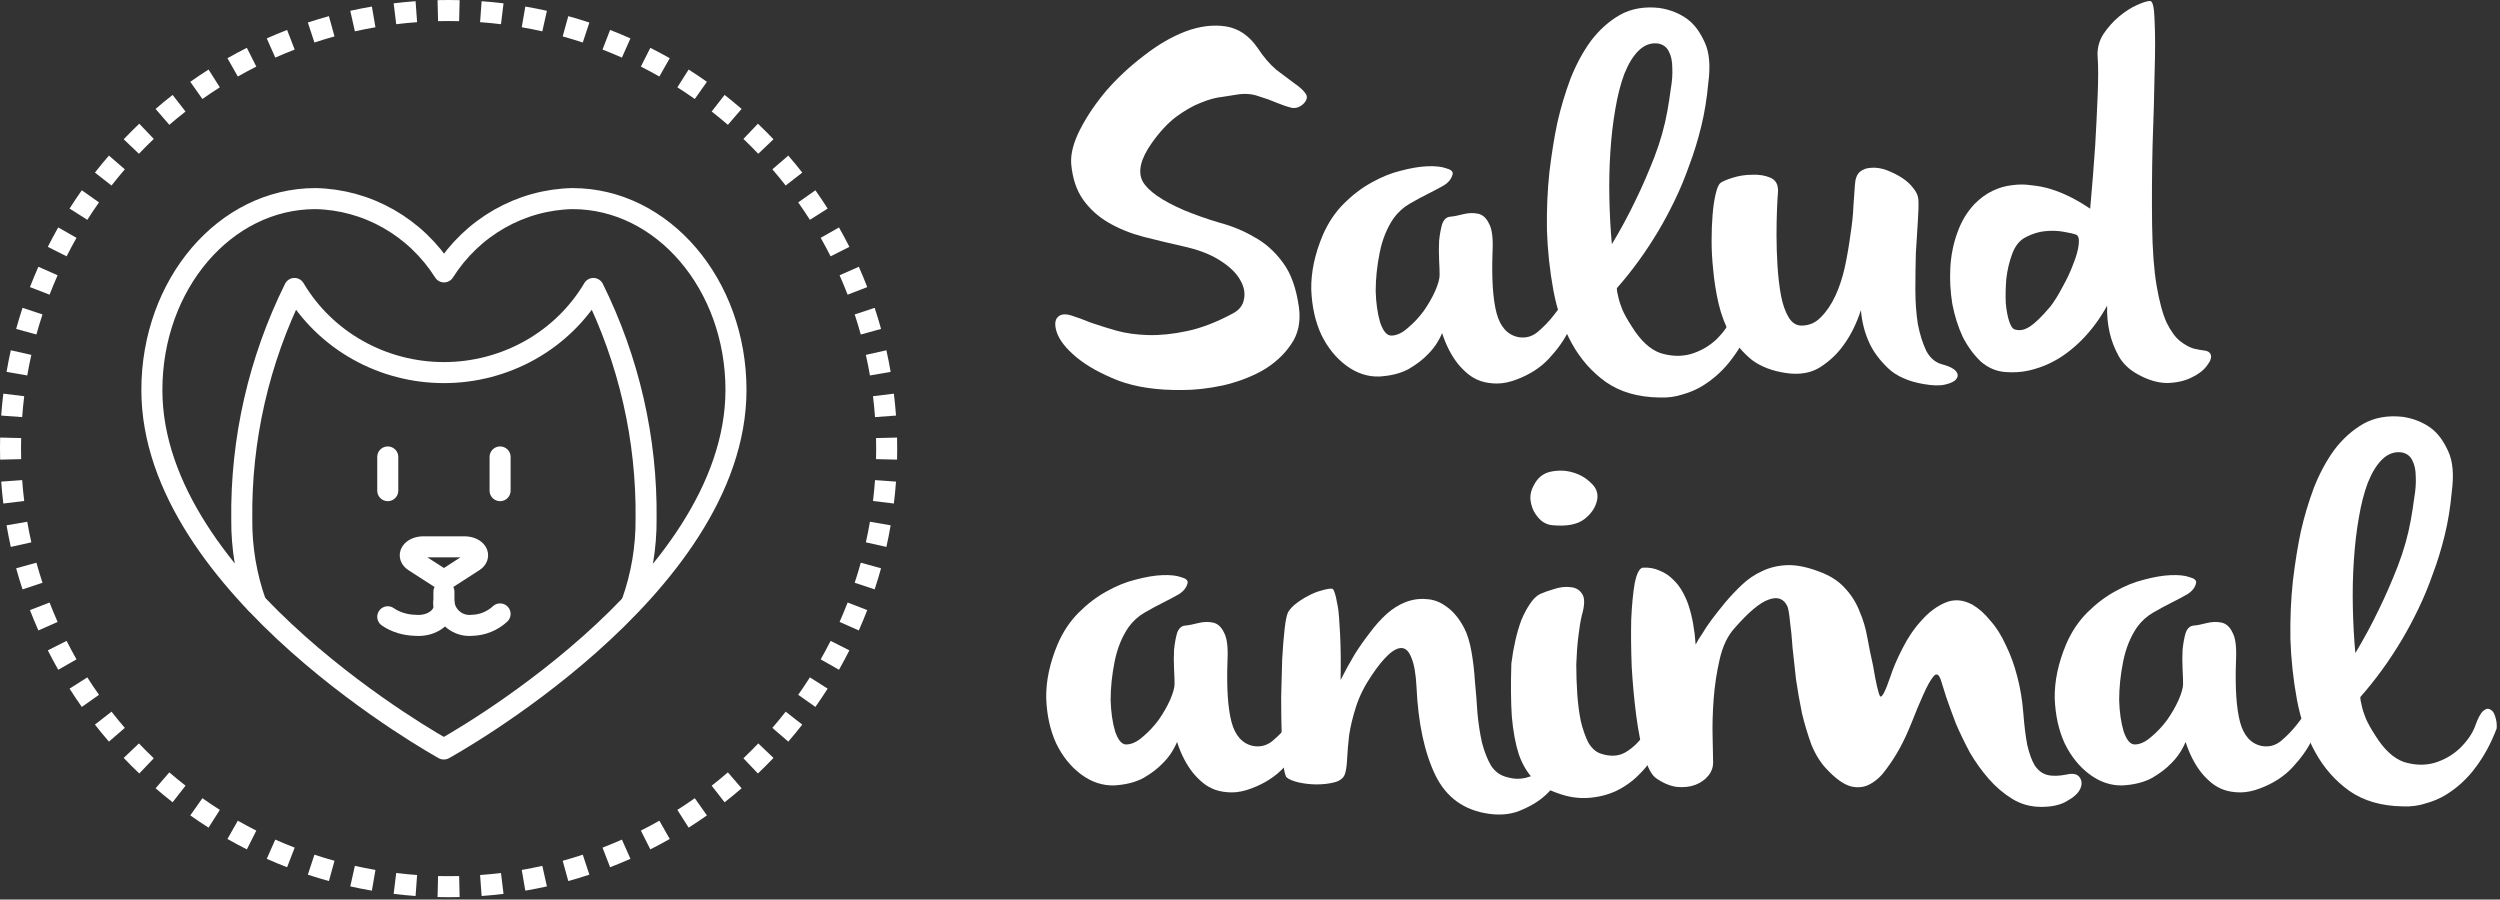 <svg width="214" height="77" viewBox="0 0 214 77" fill="none" xmlns="http://www.w3.org/2000/svg">
<rect x="0" y="0" width="214" height="77" fill="#333333" stroke="none"/>
<path d="M106.014 8.077C105.672 8.134 105.216 8.205 104.646 8.291C104.076 8.348 103.449 8.519 102.765 8.804C102.11 9.06 101.412 9.459 100.671 10.001C99.958 10.542 99.26 11.297 98.576 12.266C97.635 13.606 97.379 14.689 97.806 15.515C98.263 16.342 99.445 17.168 101.355 17.995C102.324 18.394 103.335 18.75 104.39 19.064C105.473 19.349 106.47 19.762 107.382 20.303C108.323 20.816 109.135 21.543 109.819 22.483C110.503 23.395 110.959 24.664 111.187 26.288C111.358 27.542 111.13 28.611 110.503 29.494C109.905 30.378 109.092 31.119 108.066 31.718C107.04 32.288 105.9 32.715 104.646 33C103.421 33.257 102.281 33.385 101.226 33.385C99.061 33.413 97.222 33.142 95.712 32.572C94.201 31.974 93.004 31.304 92.121 30.563C91.237 29.822 90.681 29.11 90.454 28.426C90.225 27.713 90.311 27.243 90.71 27.015C90.966 26.872 91.308 26.872 91.736 27.015C92.192 27.157 92.734 27.357 93.361 27.613C94.016 27.841 94.743 28.07 95.541 28.297C96.367 28.526 97.279 28.654 98.277 28.682C99.303 28.711 100.414 28.597 101.611 28.34C102.837 28.084 104.162 27.571 105.587 26.801C106.1 26.516 106.399 26.117 106.485 25.604C106.599 25.063 106.485 24.507 106.143 23.937C105.801 23.338 105.216 22.783 104.39 22.27C103.592 21.757 102.537 21.358 101.226 21.073C100.086 20.816 98.961 20.546 97.849 20.261C96.766 19.976 95.783 19.576 94.9 19.064C94.016 18.55 93.289 17.895 92.719 17.097C92.149 16.299 91.807 15.273 91.693 14.019C91.636 13.164 91.893 12.181 92.463 11.069C93.033 9.958 93.774 8.861 94.686 7.778C95.626 6.695 96.695 5.697 97.892 4.785C99.089 3.845 100.286 3.146 101.483 2.69C102.708 2.234 103.863 2.092 104.946 2.263C106.029 2.434 106.941 3.061 107.682 4.144C108.166 4.885 108.693 5.498 109.263 5.982C109.862 6.438 110.375 6.823 110.802 7.136C111.258 7.45 111.572 7.735 111.743 7.991C111.942 8.248 111.9 8.533 111.615 8.846C111.301 9.16 110.959 9.288 110.589 9.231C110.218 9.146 109.791 9.003 109.306 8.804C108.85 8.604 108.337 8.419 107.767 8.248C107.226 8.048 106.641 7.991 106.014 8.077Z" fill="white"/>
<path d="M124.343 14.917C124.257 15.287 124.015 15.601 123.616 15.857C123.217 16.085 122.761 16.328 122.248 16.584C121.735 16.84 121.208 17.125 120.666 17.439C120.125 17.753 119.669 18.166 119.298 18.679C118.728 19.505 118.329 20.488 118.101 21.628C117.873 22.768 117.759 23.866 117.759 24.92C117.788 25.946 117.916 26.844 118.144 27.613C118.4 28.355 118.714 28.725 119.084 28.725C119.54 28.725 120.011 28.511 120.495 28.084C121.008 27.656 121.464 27.172 121.863 26.63C122.262 26.06 122.59 25.49 122.846 24.92C123.103 24.322 123.231 23.866 123.231 23.552C123.231 23.239 123.217 22.811 123.188 22.27C123.16 21.7 123.16 21.144 123.188 20.602C123.245 20.061 123.331 19.591 123.445 19.192C123.587 18.793 123.815 18.579 124.129 18.55C124.442 18.522 124.813 18.451 125.24 18.337C125.696 18.223 126.124 18.209 126.523 18.294C126.922 18.38 127.235 18.665 127.463 19.149C127.72 19.605 127.82 20.403 127.763 21.543C127.677 23.852 127.791 25.604 128.105 26.801C128.418 27.97 129.031 28.654 129.943 28.853C130.57 28.967 131.126 28.825 131.61 28.426C132.123 27.998 132.579 27.528 132.978 27.015C133.377 26.502 133.719 26.046 134.004 25.647C134.289 25.22 134.517 25.049 134.688 25.134C134.888 25.22 134.959 25.576 134.902 26.203C134.845 26.83 134.631 27.542 134.261 28.34C133.89 29.11 133.334 29.893 132.593 30.692C131.881 31.461 130.955 32.059 129.815 32.487C129.216 32.715 128.66 32.829 128.147 32.829C127.634 32.829 127.164 32.758 126.737 32.615C126.338 32.473 125.981 32.273 125.668 32.017C125.354 31.76 125.069 31.475 124.813 31.162C124.243 30.449 123.787 29.566 123.445 28.511C123.16 29.195 122.761 29.794 122.248 30.307C121.82 30.763 121.265 31.19 120.581 31.589C119.897 31.96 119.056 32.173 118.058 32.23C117.061 32.259 116.12 31.945 115.237 31.29C114.353 30.634 113.641 29.751 113.099 28.64C112.586 27.528 112.301 26.245 112.244 24.792C112.216 23.31 112.544 21.757 113.228 20.132C113.684 19.078 114.282 18.18 115.023 17.439C115.764 16.698 116.548 16.099 117.374 15.643C118.229 15.159 119.07 14.817 119.897 14.617C120.752 14.389 121.507 14.261 122.162 14.233C122.846 14.204 123.388 14.261 123.787 14.404C124.214 14.518 124.4 14.689 124.343 14.917Z" fill="white"/>
<path d="M146.226 7.136C146.112 8.419 145.913 9.644 145.628 10.813C145.343 11.981 145.001 13.093 144.602 14.147C144.231 15.202 143.818 16.199 143.362 17.14C142.906 18.08 142.45 18.935 141.994 19.705C140.911 21.529 139.714 23.182 138.403 24.664C138.403 24.863 138.446 25.12 138.531 25.433C138.588 25.718 138.702 26.075 138.873 26.502C139.044 26.901 139.315 27.386 139.686 27.956C140.427 29.152 141.239 29.908 142.122 30.221C143.034 30.506 143.904 30.535 144.73 30.307C145.585 30.05 146.326 29.623 146.953 29.024C147.58 28.397 148.008 27.77 148.236 27.143C148.464 26.488 148.692 26.06 148.92 25.861C149.148 25.661 149.347 25.619 149.518 25.733C149.718 25.818 149.86 26.017 149.946 26.331C150.06 26.645 150.102 26.986 150.074 27.357C149.589 28.64 148.977 29.765 148.236 30.734C147.922 31.162 147.552 31.575 147.124 31.974C146.697 32.373 146.226 32.729 145.713 33.043C145.2 33.356 144.63 33.599 144.003 33.77C143.405 33.969 142.749 34.054 142.037 34.026C140.213 33.998 138.688 33.556 137.463 32.701C136.266 31.846 135.297 30.748 134.556 29.409C133.815 28.07 133.287 26.559 132.974 24.878C132.66 23.168 132.475 21.443 132.418 19.705C132.39 17.966 132.461 16.299 132.632 14.703C132.831 13.079 133.059 11.668 133.316 10.471C133.601 9.217 133.971 7.977 134.427 6.752C134.912 5.526 135.496 4.443 136.18 3.503C136.893 2.562 137.719 1.821 138.66 1.28C139.629 0.738 140.754 0.539 142.037 0.681C142.977 0.824 143.79 1.151 144.474 1.664C145.044 2.092 145.528 2.747 145.927 3.631C146.326 4.486 146.426 5.654 146.226 7.136ZM137.976 20.902C138.717 19.676 139.401 18.408 140.028 17.097C140.569 15.986 141.096 14.774 141.609 13.463C142.122 12.124 142.493 10.813 142.721 9.53C142.835 8.903 142.935 8.262 143.02 7.607C143.134 6.951 143.177 6.353 143.148 5.811C143.148 5.241 143.049 4.771 142.849 4.4C142.65 4.001 142.322 3.773 141.866 3.716C141.267 3.659 140.726 3.873 140.241 4.358C139.785 4.814 139.386 5.469 139.044 6.324C138.731 7.151 138.474 8.148 138.275 9.317C138.075 10.457 137.933 11.682 137.847 12.993C137.762 14.275 137.733 15.601 137.762 16.969C137.79 18.337 137.862 19.648 137.976 20.902Z" fill="white"/>
<path d="M152.198 16.413C152.17 16.698 152.141 17.183 152.113 17.866C152.084 18.55 152.07 19.32 152.07 20.175C152.07 21.002 152.099 21.871 152.156 22.783C152.213 23.695 152.312 24.535 152.455 25.305C152.597 26.046 152.811 26.659 153.096 27.143C153.381 27.628 153.752 27.87 154.208 27.87C154.863 27.87 155.419 27.628 155.875 27.143C156.359 26.659 156.773 26.046 157.115 25.305C157.457 24.564 157.727 23.738 157.927 22.826C158.126 21.885 158.283 20.973 158.397 20.09C158.54 19.206 158.625 18.38 158.654 17.61C158.711 16.84 158.753 16.242 158.782 15.815C158.81 15.302 158.953 14.931 159.209 14.703C159.494 14.475 159.836 14.361 160.235 14.361C160.634 14.332 161.062 14.404 161.518 14.575C161.974 14.746 162.401 14.96 162.8 15.216C163.199 15.473 163.527 15.772 163.784 16.114C164.04 16.427 164.183 16.741 164.211 17.054C164.24 17.482 164.225 18.109 164.168 18.935C164.111 19.733 164.054 20.645 163.997 21.671C163.969 22.669 163.955 23.709 163.955 24.792C163.955 25.846 164.026 26.83 164.168 27.742C164.339 28.625 164.582 29.395 164.895 30.05C165.237 30.677 165.707 31.062 166.306 31.204C166.847 31.347 167.218 31.532 167.417 31.76C167.617 31.988 167.631 32.216 167.46 32.444C167.318 32.644 167.004 32.8 166.52 32.914C166.064 33.029 165.437 33.014 164.639 32.872C163.328 32.644 162.316 32.188 161.603 31.504C160.891 30.82 160.364 30.107 160.022 29.366C159.623 28.511 159.38 27.571 159.295 26.545C158.924 27.685 158.44 28.668 157.841 29.494C157.328 30.235 156.659 30.877 155.832 31.418C155.034 31.931 154.051 32.102 152.882 31.931C151.714 31.76 150.745 31.39 149.975 30.82C149.234 30.221 148.622 29.509 148.137 28.682C147.681 27.856 147.339 26.958 147.111 25.989C146.883 24.991 146.726 23.994 146.641 22.997C146.555 22.198 146.513 21.401 146.513 20.602C146.513 19.805 146.541 19.064 146.598 18.38C146.655 17.695 146.741 17.111 146.855 16.627C146.969 16.142 147.097 15.829 147.239 15.686C147.41 15.544 147.767 15.387 148.308 15.216C148.85 15.045 149.405 14.96 149.975 14.96C150.574 14.931 151.101 15.017 151.557 15.216C152.013 15.415 152.227 15.815 152.198 16.413Z" fill="white"/>
<path d="M178.919 17.866C179.09 15.957 179.233 14.162 179.347 12.48C179.432 11.027 179.503 9.587 179.56 8.162C179.617 6.737 179.617 5.654 179.56 4.913C179.503 4.201 179.66 3.545 180.031 2.947C180.43 2.348 180.886 1.835 181.399 1.408C181.912 0.98 182.425 0.653 182.938 0.425C183.451 0.197 183.821 0.083 184.049 0.083C184.277 0.083 184.405 0.653 184.434 1.793C184.491 2.933 184.491 4.415 184.434 6.239C184.405 8.034 184.348 10.072 184.263 12.352C184.206 14.632 184.192 16.926 184.22 19.235C184.249 21.372 184.377 23.11 184.605 24.45C184.833 25.79 185.118 26.844 185.46 27.613C185.83 28.355 186.215 28.882 186.614 29.195C187.013 29.509 187.398 29.723 187.768 29.837C188.139 29.922 188.452 29.979 188.709 30.008C188.965 30.036 189.136 30.136 189.222 30.307C189.336 30.563 189.236 30.891 188.923 31.29C188.638 31.689 188.196 32.031 187.597 32.316C187.027 32.601 186.343 32.758 185.545 32.786C184.747 32.786 183.907 32.544 183.023 32.059C182.282 31.66 181.726 31.133 181.356 30.478C180.985 29.794 180.729 29.124 180.586 28.468C180.415 27.727 180.344 26.958 180.373 26.16C179.746 27.3 179.005 28.297 178.15 29.152C177.779 29.523 177.366 29.879 176.91 30.221C176.454 30.563 175.955 30.863 175.414 31.119C174.872 31.375 174.288 31.575 173.661 31.718C173.034 31.86 172.364 31.903 171.652 31.846C170.882 31.789 170.184 31.489 169.557 30.948C168.958 30.378 168.445 29.68 168.018 28.853C167.619 27.998 167.32 27.058 167.12 26.032C166.949 24.977 166.892 23.937 166.949 22.911C167.006 21.857 167.206 20.859 167.548 19.919C167.89 18.95 168.388 18.123 169.044 17.439C169.528 16.954 170.041 16.584 170.583 16.328C171.124 16.071 171.666 15.914 172.207 15.857C172.777 15.772 173.333 15.772 173.875 15.857C174.445 15.914 174.972 16.014 175.456 16.157C176.596 16.498 177.751 17.069 178.919 17.866ZM172.25 21.714C171.994 22.398 171.823 23.125 171.737 23.894C171.68 24.635 171.666 25.319 171.694 25.946C171.751 26.573 171.851 27.101 171.994 27.528C172.136 27.956 172.307 28.183 172.507 28.212C172.906 28.326 173.319 28.241 173.746 27.956C174.202 27.671 174.801 27.086 175.542 26.203C175.884 25.747 176.226 25.191 176.568 24.535C176.938 23.88 177.238 23.239 177.466 22.612C177.722 21.985 177.879 21.429 177.936 20.945C177.993 20.46 177.922 20.175 177.722 20.09C177.494 20.004 177.124 19.919 176.611 19.833C176.126 19.747 175.599 19.733 175.029 19.79C174.487 19.847 173.946 20.018 173.404 20.303C172.891 20.56 172.507 21.03 172.25 21.714Z" fill="white"/>
<path d="M101.654 49.917C101.569 50.287 101.326 50.601 100.927 50.857C100.528 51.085 100.072 51.328 99.559 51.584C99.046 51.84 98.519 52.126 97.978 52.439C97.436 52.752 96.98 53.166 96.609 53.679C96.04 54.505 95.641 55.489 95.412 56.629C95.184 57.769 95.07 58.866 95.07 59.92C95.099 60.946 95.227 61.844 95.455 62.614C95.712 63.355 96.025 63.725 96.396 63.725C96.852 63.725 97.322 63.511 97.806 63.084C98.32 62.656 98.775 62.172 99.174 61.63C99.573 61.06 99.901 60.49 100.158 59.92C100.414 59.322 100.543 58.866 100.543 58.552C100.543 58.239 100.528 57.811 100.5 57.27C100.471 56.7 100.471 56.144 100.5 55.602C100.557 55.061 100.642 54.591 100.756 54.192C100.899 53.793 101.127 53.579 101.44 53.55C101.754 53.522 102.124 53.451 102.552 53.337C103.008 53.223 103.435 53.209 103.834 53.294C104.233 53.38 104.547 53.664 104.775 54.149C105.031 54.605 105.131 55.403 105.074 56.543C104.989 58.852 105.103 60.604 105.416 61.801C105.73 62.97 106.342 63.654 107.254 63.853C107.881 63.967 108.437 63.825 108.922 63.426C109.435 62.998 109.891 62.528 110.29 62.015C110.689 61.502 111.031 61.046 111.316 60.647C111.601 60.219 111.829 60.048 112 60.134C112.199 60.219 112.27 60.576 112.213 61.203C112.156 61.83 111.943 62.542 111.572 63.34C111.202 64.11 110.646 64.894 109.905 65.692C109.192 66.461 108.266 67.059 107.126 67.487C106.528 67.715 105.972 67.829 105.459 67.829C104.946 67.829 104.476 67.758 104.048 67.615C103.649 67.473 103.293 67.273 102.979 67.017C102.666 66.76 102.381 66.475 102.124 66.162C101.554 65.449 101.098 64.566 100.756 63.511C100.471 64.195 100.072 64.794 99.559 65.307C99.132 65.763 98.576 66.19 97.892 66.589C97.208 66.96 96.367 67.174 95.37 67.231C94.372 67.259 93.432 66.945 92.548 66.29C91.665 65.635 90.952 64.751 90.411 63.639C89.898 62.528 89.613 61.245 89.556 59.792C89.527 58.31 89.855 56.757 90.539 55.132C90.995 54.078 91.594 53.18 92.335 52.439C93.076 51.698 93.859 51.099 94.686 50.644C95.541 50.159 96.382 49.817 97.208 49.617C98.063 49.389 98.818 49.261 99.474 49.233C100.158 49.204 100.699 49.261 101.098 49.404C101.526 49.518 101.711 49.689 101.654 49.917Z" fill="white"/>
<path d="M110.267 52.396C110.438 52.111 110.68 51.855 110.993 51.627C111.335 51.37 111.677 51.157 112.019 50.986C112.39 50.786 112.746 50.644 113.088 50.558C113.459 50.444 113.758 50.387 113.986 50.387C114.1 50.387 114.185 50.501 114.242 50.729C114.328 50.957 114.399 51.256 114.456 51.627C114.542 51.997 114.599 52.425 114.627 52.909C114.656 53.365 114.684 53.836 114.713 54.32C114.77 55.46 114.784 56.757 114.755 58.21C115.126 57.469 115.525 56.742 115.952 56.03C116.323 55.431 116.75 54.819 117.235 54.192C117.719 53.536 118.218 52.98 118.731 52.525C119.216 52.097 119.743 51.769 120.313 51.541C120.911 51.313 121.51 51.228 122.108 51.285C122.707 51.313 123.277 51.527 123.818 51.926C124.388 52.325 124.887 52.923 125.315 53.721C125.6 54.263 125.813 54.947 125.956 55.773C126.098 56.572 126.198 57.426 126.255 58.339C126.341 59.222 126.412 60.12 126.469 61.032C126.554 61.944 126.683 62.785 126.854 63.554C127.053 64.323 127.31 64.979 127.623 65.52C127.965 66.062 128.45 66.404 129.077 66.546C129.59 66.689 130.088 66.703 130.573 66.589C131.086 66.447 131.556 66.276 131.984 66.076C132.44 65.848 132.824 65.663 133.138 65.52C133.48 65.35 133.722 65.307 133.865 65.392C133.979 65.506 133.907 65.82 133.651 66.333C133.423 66.846 133.024 67.373 132.454 67.915C131.912 68.456 131.214 68.912 130.359 69.282C129.533 69.681 128.578 69.81 127.495 69.667C125.357 69.382 123.818 68.285 122.878 66.376C121.937 64.438 121.396 61.915 121.253 58.809C121.196 57.697 121.054 56.871 120.826 56.329C120.626 55.788 120.356 55.503 120.014 55.474C119.672 55.446 119.273 55.645 118.817 56.073C118.389 56.472 117.919 57.056 117.406 57.825C116.807 58.709 116.366 59.593 116.081 60.476C115.796 61.359 115.596 62.186 115.482 62.956C115.397 63.725 115.34 64.409 115.311 65.007C115.283 65.606 115.211 66.048 115.097 66.333C114.955 66.646 114.656 66.86 114.2 66.974C113.744 67.088 113.245 67.145 112.703 67.145C112.19 67.145 111.677 67.088 111.164 66.974C110.68 66.86 110.338 66.718 110.138 66.546C110.024 66.433 109.925 66.034 109.839 65.35C109.782 64.637 109.739 63.796 109.711 62.827C109.682 61.83 109.668 60.775 109.668 59.664C109.697 58.524 109.725 57.455 109.754 56.458C109.811 55.431 109.882 54.548 109.967 53.807C110.053 53.066 110.153 52.596 110.267 52.396Z" fill="white"/>
<path d="M129.372 56.8C129.457 56.115 129.571 55.46 129.714 54.833C129.856 54.206 130.027 53.622 130.227 53.08C130.455 52.539 130.697 52.083 130.953 51.712C131.21 51.313 131.495 51.028 131.808 50.857C132.122 50.715 132.521 50.572 133.005 50.43C133.518 50.259 133.989 50.202 134.416 50.259C134.872 50.287 135.214 50.487 135.442 50.857C135.67 51.199 135.656 51.812 135.399 52.696C135.285 53.18 135.186 53.793 135.1 54.534C135.015 55.246 134.958 56.03 134.929 56.885C134.929 57.712 134.958 58.552 135.015 59.407C135.072 60.234 135.171 61.003 135.314 61.716C135.485 62.428 135.699 63.041 135.955 63.554C136.24 64.038 136.582 64.352 136.981 64.495C137.808 64.779 138.52 64.751 139.119 64.409C139.717 64.067 140.273 63.54 140.786 62.827C140.985 62.514 141.228 62.257 141.513 62.058C141.798 61.83 142.026 61.73 142.197 61.758C142.396 61.787 142.496 61.972 142.496 62.314C142.496 62.656 142.311 63.226 141.94 64.024C141.541 64.851 141.028 65.578 140.401 66.204C139.803 66.832 139.119 67.33 138.349 67.701C137.608 68.043 136.81 68.242 135.955 68.299C135.1 68.356 134.245 68.228 133.39 67.915C132.535 67.629 131.837 67.231 131.295 66.718C130.754 66.176 130.326 65.463 130.013 64.58C129.728 63.697 129.528 62.628 129.414 61.374C129.329 60.091 129.315 58.566 129.372 56.8ZM131.295 41.538C131.609 40.911 132.079 40.526 132.706 40.383C133.362 40.241 133.989 40.255 134.587 40.426C135.214 40.597 135.741 40.897 136.169 41.324C136.625 41.723 136.81 42.193 136.725 42.735C136.611 43.39 136.24 43.96 135.613 44.445C135.015 44.901 134.103 45.072 132.877 44.958C132.535 44.929 132.222 44.801 131.937 44.573C131.68 44.345 131.466 44.074 131.295 43.761C131.124 43.419 131.025 43.048 130.996 42.649C130.996 42.25 131.096 41.88 131.295 41.538Z" fill="white"/>
<path d="M140.616 48.592C141.157 48.563 141.642 48.648 142.069 48.848C142.497 49.019 142.867 49.261 143.181 49.575C143.494 49.86 143.765 50.202 143.993 50.601C144.221 51 144.406 51.413 144.549 51.84C144.862 52.809 145.062 53.921 145.147 55.175C145.29 54.89 145.489 54.562 145.746 54.192C146.088 53.593 146.729 52.724 147.669 51.584C148.125 51.042 148.61 50.529 149.123 50.045C149.636 49.56 150.206 49.176 150.833 48.891C151.488 48.577 152.201 48.406 152.97 48.378C153.74 48.349 154.623 48.52 155.621 48.891C156.59 49.233 157.345 49.703 157.887 50.301C158.457 50.9 158.884 51.57 159.169 52.311C159.483 53.023 159.711 53.793 159.853 54.619C159.996 55.417 160.152 56.187 160.323 56.928C160.58 58.438 160.779 59.322 160.922 59.578C161.064 59.806 161.364 59.251 161.82 57.911C162.048 57.199 162.39 56.401 162.846 55.517C163.302 54.605 163.843 53.807 164.47 53.123C165.097 52.41 165.781 51.898 166.522 51.584C167.263 51.27 168.033 51.328 168.831 51.755C169.372 52.069 169.885 52.525 170.37 53.123C170.883 53.693 171.324 54.391 171.695 55.218C172.094 56.016 172.422 56.913 172.678 57.911C172.935 58.88 173.106 59.906 173.191 60.989C173.277 62.1 173.391 63.027 173.533 63.768C173.704 64.509 173.918 65.093 174.174 65.52C174.459 65.948 174.816 66.219 175.243 66.333C175.699 66.447 176.269 66.433 176.953 66.29C177.466 66.176 177.822 66.261 178.022 66.546C178.221 66.832 178.236 67.159 178.065 67.53C177.894 67.9 177.523 68.242 176.953 68.556C176.412 68.898 175.671 69.069 174.73 69.069C173.818 69.069 172.992 68.841 172.251 68.385C171.51 67.929 170.84 67.359 170.241 66.675C169.643 65.991 169.101 65.236 168.617 64.409C168.161 63.554 167.762 62.727 167.42 61.929C167.106 61.103 166.836 60.362 166.608 59.706C166.408 59.051 166.251 58.552 166.137 58.21C165.966 57.697 165.753 57.597 165.496 57.911C165.24 58.224 164.955 58.737 164.641 59.45C164.328 60.134 164 60.918 163.658 61.801C163.316 62.656 162.974 63.397 162.632 64.024C162.29 64.651 161.905 65.25 161.478 65.82C161.079 66.39 160.623 66.817 160.11 67.102C159.625 67.387 159.069 67.459 158.442 67.316C157.815 67.145 157.117 66.646 156.348 65.82C155.835 65.278 155.407 64.594 155.065 63.768C154.752 62.913 154.481 62.015 154.253 61.075C154.053 60.105 153.882 59.136 153.74 58.167C153.626 57.199 153.526 56.286 153.441 55.431C153.384 54.577 153.312 53.85 153.227 53.251C153.17 52.624 153.099 52.182 153.013 51.926C152.7 51.242 152.158 51.042 151.389 51.328C150.648 51.584 149.679 52.396 148.482 53.764C147.883 54.42 147.456 55.318 147.199 56.458C146.943 57.569 146.772 58.709 146.686 59.877C146.601 61.046 146.572 62.129 146.601 63.127C146.629 64.124 146.643 64.837 146.643 65.264C146.643 65.692 146.501 66.076 146.216 66.418C145.931 66.76 145.56 67.017 145.104 67.188C144.648 67.359 144.121 67.416 143.523 67.359C142.924 67.273 142.326 67.017 141.727 66.589C141.357 66.304 141.029 65.677 140.744 64.708C140.459 63.711 140.231 62.556 140.06 61.245C139.889 59.934 139.761 58.552 139.675 57.099C139.618 55.617 139.604 54.263 139.632 53.038C139.689 51.783 139.789 50.743 139.932 49.917C140.103 49.09 140.331 48.648 140.616 48.592Z" fill="white"/>
<path d="M187.983 49.917C187.898 50.287 187.656 50.601 187.257 50.857C186.858 51.085 186.402 51.328 185.889 51.584C185.376 51.84 184.848 52.126 184.307 52.439C183.765 52.752 183.309 53.166 182.939 53.679C182.369 54.505 181.97 55.489 181.742 56.629C181.514 57.769 181.4 58.866 181.4 59.92C181.428 60.946 181.557 61.844 181.785 62.614C182.041 63.355 182.355 63.725 182.725 63.725C183.181 63.725 183.651 63.511 184.136 63.084C184.649 62.656 185.105 62.172 185.504 61.63C185.903 61.06 186.231 60.49 186.487 59.92C186.744 59.322 186.872 58.866 186.872 58.552C186.872 58.239 186.858 57.811 186.829 57.27C186.801 56.7 186.801 56.144 186.829 55.602C186.886 55.061 186.972 54.591 187.086 54.192C187.228 53.793 187.456 53.579 187.77 53.55C188.083 53.522 188.454 53.451 188.881 53.337C189.337 53.223 189.765 53.209 190.164 53.294C190.563 53.38 190.876 53.664 191.104 54.149C191.361 54.605 191.46 55.403 191.403 56.543C191.318 58.852 191.432 60.604 191.745 61.801C192.059 62.97 192.672 63.654 193.584 63.853C194.211 63.967 194.766 63.825 195.251 63.426C195.764 62.998 196.22 62.528 196.619 62.015C197.018 61.502 197.36 61.046 197.645 60.647C197.93 60.219 198.158 60.048 198.329 60.134C198.528 60.219 198.6 60.576 198.543 61.203C198.486 61.83 198.272 62.542 197.901 63.34C197.531 64.11 196.975 64.894 196.234 65.692C195.522 66.461 194.595 67.059 193.455 67.487C192.857 67.715 192.301 67.829 191.788 67.829C191.275 67.829 190.805 67.758 190.377 67.615C189.978 67.473 189.622 67.273 189.309 67.017C188.995 66.76 188.71 66.475 188.454 66.162C187.884 65.449 187.428 64.566 187.086 63.511C186.801 64.195 186.402 64.794 185.889 65.307C185.461 65.763 184.905 66.19 184.221 66.589C183.537 66.96 182.697 67.174 181.699 67.231C180.702 67.259 179.761 66.945 178.878 66.29C177.994 65.635 177.282 64.751 176.74 63.639C176.227 62.528 175.942 61.245 175.885 59.792C175.857 58.31 176.184 56.757 176.868 55.132C177.324 54.078 177.923 53.18 178.664 52.439C179.405 51.698 180.189 51.099 181.015 50.644C181.87 50.159 182.711 49.817 183.537 49.617C184.392 49.389 185.148 49.261 185.803 49.233C186.487 49.204 187.029 49.261 187.428 49.404C187.855 49.518 188.04 49.689 187.983 49.917Z" fill="white"/>
<path d="M209.867 42.136C209.753 43.419 209.554 44.644 209.269 45.813C208.984 46.981 208.642 48.093 208.243 49.147C207.872 50.202 207.459 51.199 207.003 52.14C206.547 53.08 206.091 53.935 205.635 54.705C204.552 56.529 203.355 58.182 202.044 59.664C202.044 59.863 202.087 60.12 202.172 60.433C202.229 60.718 202.343 61.075 202.514 61.502C202.685 61.901 202.956 62.386 203.326 62.956C204.067 64.153 204.88 64.908 205.763 65.221C206.675 65.506 207.544 65.535 208.371 65.307C209.226 65.05 209.967 64.623 210.594 64.024C211.221 63.397 211.648 62.77 211.876 62.143C212.104 61.488 212.332 61.06 212.56 60.861C212.788 60.661 212.988 60.618 213.159 60.733C213.358 60.818 213.501 61.017 213.586 61.331C213.7 61.645 213.743 61.986 213.715 62.357C213.23 63.639 212.617 64.765 211.876 65.734C211.563 66.162 211.192 66.575 210.765 66.974C210.337 67.373 209.867 67.729 209.354 68.043C208.841 68.356 208.271 68.599 207.644 68.769C207.046 68.969 206.39 69.055 205.678 69.026C203.854 68.998 202.329 68.556 201.103 67.701C199.906 66.846 198.937 65.749 198.196 64.409C197.455 63.069 196.928 61.559 196.615 59.877C196.301 58.167 196.116 56.443 196.059 54.705C196.03 52.966 196.102 51.299 196.273 49.703C196.472 48.078 196.7 46.668 196.957 45.471C197.242 44.217 197.612 42.977 198.068 41.752C198.553 40.526 199.137 39.443 199.821 38.502C200.533 37.562 201.36 36.821 202.3 36.279C203.269 35.738 204.395 35.538 205.678 35.681C206.618 35.824 207.43 36.151 208.114 36.664C208.684 37.092 209.169 37.747 209.568 38.631C209.967 39.486 210.067 40.654 209.867 42.136ZM201.616 55.902C202.357 54.676 203.041 53.408 203.668 52.097C204.21 50.986 204.737 49.774 205.25 48.463C205.763 47.124 206.134 45.813 206.362 44.53C206.476 43.903 206.575 43.262 206.661 42.606C206.775 41.951 206.818 41.352 206.789 40.811C206.789 40.241 206.689 39.771 206.49 39.4C206.29 39.001 205.963 38.773 205.507 38.716C204.908 38.659 204.367 38.873 203.882 39.358C203.426 39.813 203.027 40.469 202.685 41.324C202.372 42.151 202.115 43.148 201.916 44.316C201.716 45.456 201.574 46.682 201.488 47.993C201.403 49.276 201.374 50.601 201.403 51.969C201.431 53.337 201.502 54.648 201.616 55.902Z" fill="white"/>
<path fill-rule="evenodd" clip-rule="evenodd" d="M37.455 0.011C37.769 0.004 38.084 0 38.4 0C38.716 0 39.031 0.004 39.345 0.011L39.301 1.811C39.002 1.804 38.701 1.8 38.4 1.8C38.099 1.8 37.798 1.804 37.499 1.811L37.455 0.011ZM41.227 0.103C41.856 0.148 42.482 0.209 43.102 0.285L42.884 2.072C42.292 2 41.696 1.941 41.096 1.898L41.227 0.103ZM33.697 0.285C34.318 0.209 34.944 0.148 35.573 0.103L35.704 1.898C35.104 1.941 34.508 2 33.916 2.072L33.697 0.285ZM44.967 0.56C45.589 0.667 46.205 0.789 46.816 0.925L46.423 2.682C45.841 2.552 45.254 2.435 44.661 2.333L44.967 0.56ZM29.984 0.925C30.595 0.789 31.211 0.667 31.833 0.56L32.139 2.333C31.546 2.435 30.959 2.552 30.377 2.682L29.984 0.925ZM48.645 1.382C49.253 1.55 49.854 1.732 50.45 1.929L49.885 3.638C49.318 3.451 48.745 3.277 48.166 3.117L48.645 1.382ZM26.351 1.929C26.946 1.732 27.547 1.55 28.155 1.382L28.634 3.117C28.055 3.277 27.482 3.451 26.915 3.638L26.351 1.929ZM52.224 2.564C52.812 2.791 53.393 3.032 53.966 3.286L53.236 4.931C52.689 4.689 52.136 4.459 51.576 4.243L52.224 2.564ZM22.834 3.286C23.407 3.032 23.988 2.791 24.576 2.564L25.224 4.243C24.664 4.459 24.111 4.689 23.564 4.931L22.834 3.286ZM55.669 4.093C56.231 4.377 56.785 4.674 57.331 4.983L56.442 6.549C55.922 6.253 55.394 5.971 54.859 5.7L55.669 4.093ZM19.469 4.983C20.015 4.674 20.569 4.377 21.131 4.093L21.941 5.7C21.406 5.971 20.878 6.253 20.358 6.549L19.469 4.983ZM58.947 5.954C59.478 6.291 60 6.641 60.513 7.002L59.475 8.473C58.986 8.128 58.489 7.795 57.983 7.474L58.947 5.954ZM16.287 7.002C16.8 6.641 17.322 6.291 17.853 5.954L18.817 7.474C18.311 7.795 17.814 8.128 17.325 8.473L16.287 7.002ZM62.026 8.126C62.522 8.513 63.007 8.912 63.482 9.323L62.306 10.685C61.853 10.294 61.39 9.914 60.918 9.545L62.026 8.126ZM13.318 9.323C13.793 8.912 14.278 8.513 14.774 8.126L15.882 9.545C15.41 9.914 14.947 10.294 14.494 10.685L13.318 9.323ZM64.878 10.589C65.333 11.022 65.778 11.467 66.211 11.921L64.908 13.163C64.495 12.729 64.071 12.306 63.637 11.892L64.878 10.589ZM10.589 11.922C11.022 11.467 11.467 11.022 11.921 10.589L13.163 11.892C12.729 12.306 12.306 12.729 11.892 13.163L10.589 11.922ZM67.477 13.318C67.888 13.793 68.287 14.278 68.674 14.774L67.255 15.882C66.886 15.41 66.506 14.947 66.115 14.494L67.477 13.318ZM8.126 14.774C8.513 14.278 8.912 13.793 9.323 13.318L10.685 14.494C10.294 14.947 9.914 15.41 9.545 15.882L8.126 14.774ZM69.798 16.287C70.159 16.8 70.509 17.322 70.846 17.853L69.326 18.817C69.005 18.311 68.672 17.814 68.327 17.325L69.798 16.287ZM5.954 17.853C6.291 17.322 6.641 16.8 7.002 16.287L8.473 17.325C8.128 17.814 7.795 18.311 7.474 18.817L5.954 17.853ZM71.817 19.469C72.126 20.015 72.423 20.569 72.707 21.131L71.1 21.941C70.829 21.406 70.547 20.878 70.251 20.358L71.817 19.469ZM4.093 21.131C4.377 20.569 4.674 20.015 4.983 19.469L6.549 20.358C6.253 20.878 5.971 21.406 5.7 21.941L4.093 21.131ZM73.514 22.834C73.768 23.407 74.009 23.988 74.236 24.576L72.557 25.224C72.341 24.664 72.111 24.111 71.869 23.564L73.514 22.834ZM2.564 24.576C2.791 23.988 3.032 23.407 3.286 22.834L4.931 23.564C4.689 24.111 4.459 24.664 4.243 25.224L2.564 24.576ZM74.871 26.351C75.068 26.946 75.25 27.547 75.418 28.155L73.683 28.634C73.523 28.055 73.349 27.482 73.162 26.915L74.871 26.351ZM1.382 28.155C1.55 27.547 1.732 26.946 1.929 26.351L3.638 26.915C3.451 27.482 3.277 28.055 3.117 28.634L1.382 28.155ZM75.875 29.984C76.011 30.595 76.133 31.211 76.24 31.833L74.467 32.139C74.365 31.546 74.248 30.959 74.118 30.377L75.875 29.984ZM0.56 31.833C0.667 31.211 0.789 30.595 0.925 29.984L2.682 30.377C2.552 30.959 2.435 31.546 2.333 32.139L0.56 31.833ZM76.515 33.697C76.591 34.318 76.652 34.944 76.698 35.573L74.902 35.704C74.859 35.104 74.8 34.508 74.728 33.916L76.515 33.697ZM0.103 35.573C0.148 34.944 0.209 34.318 0.285 33.697L2.072 33.916C2 34.508 1.941 35.104 1.898 35.704L0.103 35.573ZM76.789 37.455C76.796 37.769 76.8 38.084 76.8 38.4C76.8 38.716 76.796 39.031 76.789 39.345L74.989 39.301C74.996 39.002 75 38.701 75 38.4C75 38.099 74.996 37.798 74.989 37.499L76.789 37.455ZM0 38.4C0 38.084 0.004 37.769 0.011 37.455L1.811 37.499C1.804 37.798 1.8 38.099 1.8 38.4C1.8 38.701 1.804 39.002 1.811 39.301L0.011 39.345C0.004 39.031 0 38.716 0 38.4ZM76.698 41.227C76.652 41.856 76.591 42.482 76.515 43.102L74.728 42.884C74.8 42.292 74.859 41.696 74.902 41.096L76.698 41.227ZM0.285 43.102C0.209 42.482 0.148 41.856 0.103 41.227L1.898 41.096C1.941 41.696 2 42.292 2.072 42.884L0.285 43.102ZM76.24 44.967C76.133 45.589 76.011 46.205 75.875 46.816L74.118 46.423C74.248 45.841 74.365 45.254 74.467 44.661L76.24 44.967ZM0.925 46.816C0.789 46.205 0.667 45.589 0.56 44.967L2.333 44.661C2.435 45.254 2.552 45.841 2.682 46.423L0.925 46.816ZM75.418 48.645C75.25 49.253 75.068 49.854 74.871 50.45L73.162 49.885C73.349 49.318 73.523 48.745 73.683 48.166L75.418 48.645ZM1.929 50.45C1.732 49.854 1.55 49.253 1.382 48.645L3.117 48.166C3.277 48.745 3.451 49.318 3.638 49.885L1.929 50.45ZM74.236 52.224C74.009 52.812 73.768 53.393 73.514 53.966L71.869 53.236C72.111 52.689 72.341 52.136 72.557 51.576L74.236 52.224ZM3.286 53.966C3.032 53.393 2.791 52.812 2.564 52.224L4.243 51.576C4.459 52.136 4.689 52.689 4.931 53.236L3.286 53.966ZM72.707 55.669C72.423 56.231 72.126 56.785 71.817 57.331L70.251 56.442C70.547 55.922 70.829 55.394 71.1 54.859L72.707 55.669ZM4.983 57.331C4.674 56.785 4.377 56.231 4.093 55.669L5.7 54.859C5.971 55.394 6.253 55.922 6.549 56.442L4.983 57.331ZM70.846 58.947C70.509 59.478 70.159 60 69.798 60.513L68.327 59.475C68.672 58.986 69.005 58.489 69.326 57.983L70.846 58.947ZM7.002 60.513C6.641 60 6.291 59.478 5.954 58.947L7.474 57.983C7.795 58.489 8.128 58.986 8.473 59.475L7.002 60.513ZM68.674 62.026C68.287 62.522 67.888 63.007 67.477 63.482L66.115 62.306C66.506 61.853 66.886 61.39 67.255 60.918L68.674 62.026ZM9.323 63.482C8.912 63.007 8.513 62.522 8.126 62.026L9.545 60.918C9.914 61.39 10.294 61.853 10.685 62.306L9.323 63.482ZM66.211 64.878C65.778 65.333 65.333 65.778 64.878 66.211L63.637 64.908C64.071 64.495 64.495 64.071 64.908 63.637L66.211 64.878ZM11.922 66.211C11.467 65.778 11.022 65.333 10.589 64.878L11.892 63.637C12.306 64.071 12.729 64.495 13.163 64.908L11.922 66.211ZM63.482 67.477C63.007 67.888 62.522 68.287 62.026 68.674L60.918 67.255C61.39 66.886 61.853 66.506 62.306 66.115L63.482 67.477ZM14.774 68.674C14.278 68.287 13.793 67.888 13.318 67.477L14.494 66.115C14.947 66.506 15.41 66.886 15.882 67.255L14.774 68.674ZM17.853 70.846C17.322 70.509 16.8 70.159 16.287 69.798L17.325 68.327C17.814 68.672 18.311 69.005 18.817 69.326L17.853 70.846ZM60.513 69.798C60 70.159 59.478 70.509 58.947 70.846L57.983 69.326C58.489 69.005 58.986 68.672 59.475 68.327L60.513 69.798ZM57.331 71.817C56.785 72.126 56.231 72.423 55.669 72.707L54.859 71.1C55.394 70.829 55.922 70.547 56.442 70.251L57.331 71.817ZM21.131 72.707C20.569 72.423 20.015 72.126 19.469 71.817L20.358 70.251C20.878 70.547 21.406 70.829 21.941 71.1L21.131 72.707ZM53.966 73.514C53.393 73.768 52.812 74.009 52.224 74.236L51.576 72.557C52.136 72.341 52.689 72.111 53.236 71.869L53.966 73.514ZM24.576 74.236C23.988 74.009 23.407 73.768 22.834 73.514L23.564 71.869C24.111 72.111 24.664 72.341 25.224 72.557L24.576 74.236ZM50.45 74.871C49.854 75.068 49.253 75.25 48.645 75.418L48.166 73.683C48.745 73.523 49.318 73.349 49.885 73.162L50.45 74.871ZM28.155 75.418C27.547 75.25 26.946 75.068 26.351 74.871L26.915 73.162C27.482 73.349 28.055 73.523 28.634 73.683L28.155 75.418ZM31.833 76.24C31.211 76.133 30.595 76.011 29.984 75.875L30.377 74.118C30.959 74.248 31.546 74.365 32.139 74.467L31.833 76.24ZM46.816 75.875C46.205 76.011 45.589 76.133 44.967 76.24L44.661 74.467C45.254 74.365 45.841 74.248 46.423 74.118L46.816 75.875ZM35.573 76.698C34.944 76.652 34.318 76.591 33.697 76.515L33.916 74.728C34.508 74.8 35.104 74.859 35.704 74.902L35.573 76.698ZM43.102 76.515C42.482 76.591 41.856 76.652 41.227 76.698L41.096 74.902C41.696 74.859 42.292 74.8 42.884 74.728L43.102 76.515ZM38.4 76.8C38.084 76.8 37.769 76.796 37.455 76.789L37.499 74.989C37.798 74.996 38.099 75 38.4 75C38.701 75 39.002 74.996 39.301 74.989L39.345 76.789C39.031 76.796 38.716 76.8 38.4 76.8Z" fill="white"/>
<path d="M37.99 64.115C37.99 64.115 13 50.354 13 33.384C13 24.325 19.262 17 27.002 17C29.197 17.044 31.349 17.639 33.268 18.733C35.188 19.827 36.816 21.387 38.01 23.275C39.202 21.39 40.827 19.832 42.743 18.738C44.658 17.644 46.806 17.047 48.998 17C56.738 17 63 24.345 63 33.384C62.98 50.435 37.99 64.115 37.99 64.115Z" stroke="white" stroke-width="1.8" stroke-linecap="round" stroke-linejoin="round"/>
<path d="M40.556 48.044L38 49.692L35.443 48.044C35.287 47.943 35.18 47.813 35.137 47.673C35.094 47.533 35.116 47.387 35.201 47.255C35.286 47.123 35.429 47.01 35.614 46.93C35.798 46.851 36.015 46.808 36.237 46.808H39.785C40.005 46.811 40.219 46.855 40.4 46.936C40.581 47.017 40.721 47.13 40.803 47.262C40.886 47.393 40.906 47.538 40.862 47.677C40.818 47.816 40.712 47.943 40.556 48.044V48.044Z" stroke="white" stroke-width="1.8" stroke-linejoin="round"/>
<path d="M42.808 52.552C42.15 53.161 41.296 53.507 40.404 53.527C39.836 53.586 39.267 53.42 38.818 53.063C38.369 52.707 38.076 52.187 38 51.615" stroke="white" stroke-width="1.8" stroke-linecap="round" stroke-linejoin="round"/>
<path d="M33.192 52.796C33.85 53.254 34.704 53.515 35.596 53.529C36.164 53.574 36.733 53.449 37.182 53.181C37.631 52.913 37.924 52.522 38 52.092V50.654" stroke="white" stroke-width="1.8" stroke-linecap="round" stroke-linejoin="round"/>
<path d="M33.192 39.115V42" stroke="white" stroke-width="1.8" stroke-linecap="round" stroke-linejoin="round"/>
<path d="M42.808 39.115V42" stroke="white" stroke-width="1.8" stroke-linecap="round" stroke-linejoin="round"/>
<path d="M54.102 51.557C54.916 49.26 55.323 46.845 55.305 44.415C55.382 37.589 53.838 30.838 50.793 24.692C49.495 26.882 47.63 28.7 45.385 29.964C43.139 31.228 40.593 31.894 38 31.894C35.408 31.894 32.861 31.228 30.616 29.964C28.37 28.7 26.505 26.882 25.207 24.692C22.154 30.857 20.61 37.628 20.696 44.474C20.677 46.904 21.084 49.319 21.899 51.615" stroke="white" stroke-width="1.8" stroke-linecap="round" stroke-linejoin="round"/>
</svg>
